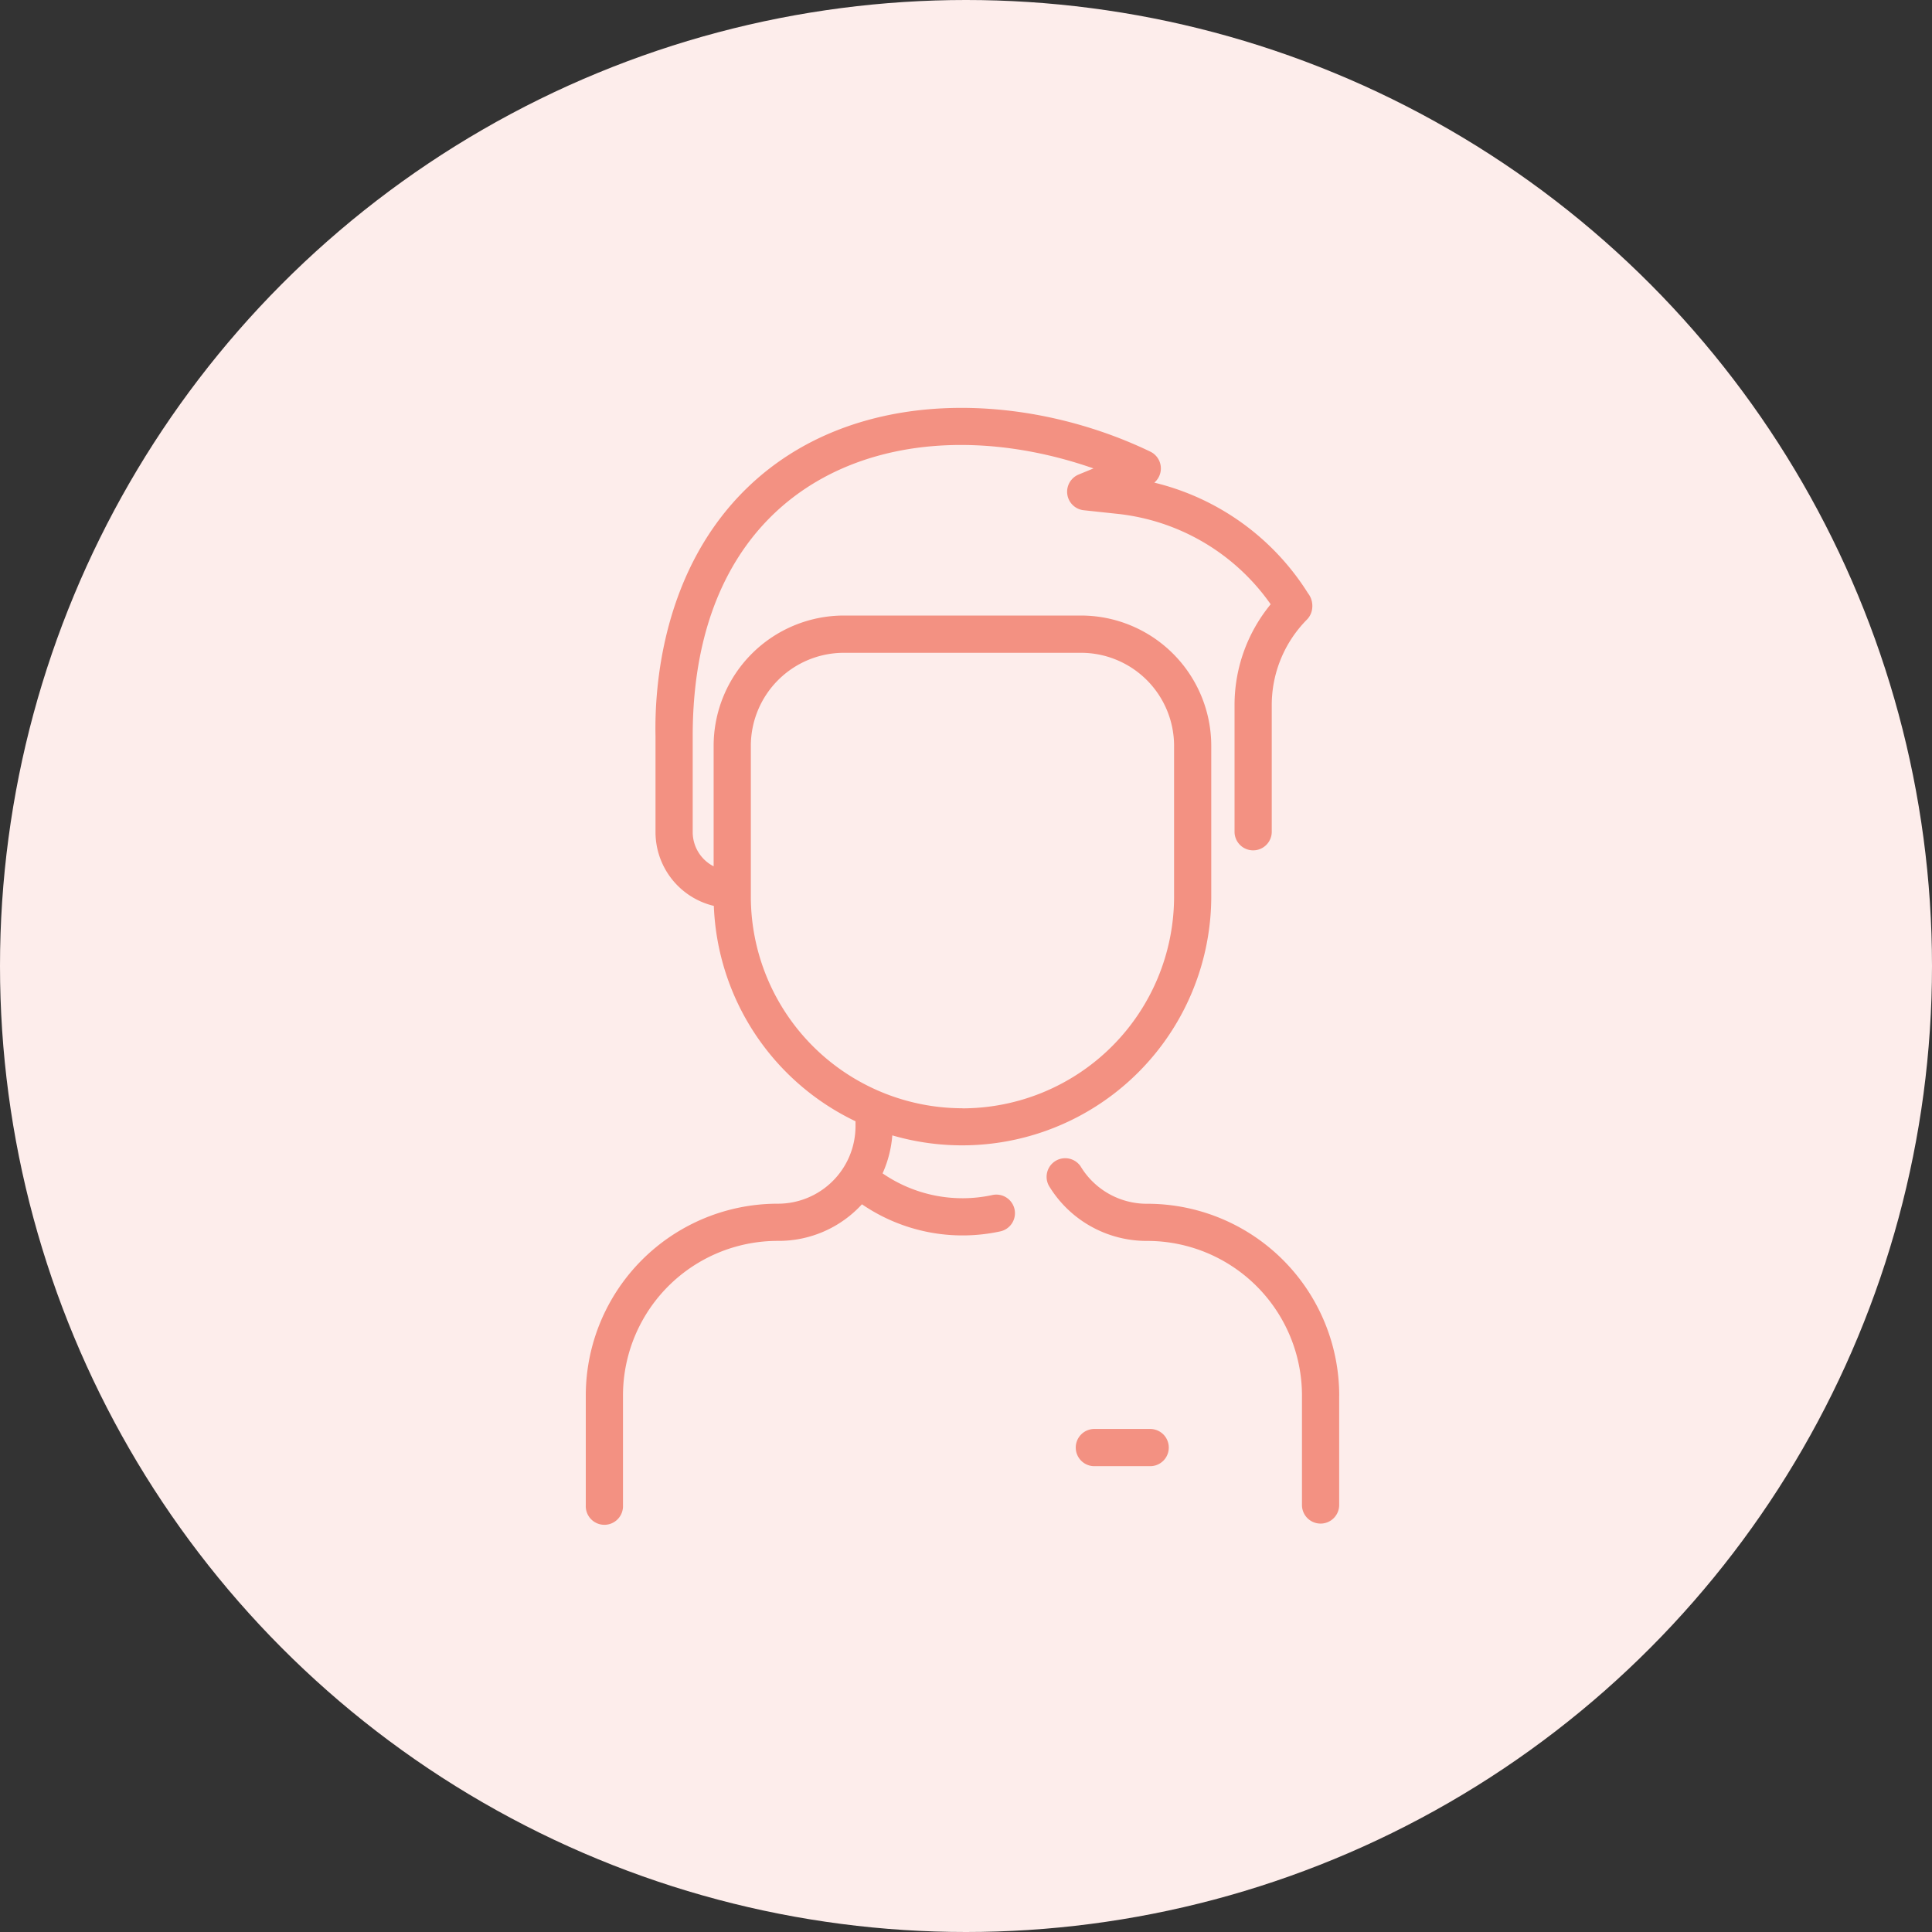 <svg xmlns="http://www.w3.org/2000/svg" width="90" height="90" viewBox="0 0 90 90">
  <rect x="0" y="0" width="90" height="90" fill="#333333" stroke="none"/>
  <g data-name="Group 125" transform="translate(-916 -1065)">
    <g idata-name="Group 41" transform="translate(41 317)">
      <g data-name="Group 38" transform="translate(875 748)">
        <circle id="Ellipse_13" data-name="Ellipse 13" cx="45" cy="45" r="45" fill="#fdedeb"/>
      </g>
    </g>
    <path d="M113.131,46.018v5.119a.867.867,0,0,1-1.733,0V46.018a7.207,7.207,0,0,0-7.212-7.211,5.321,5.321,0,0,1-4.578-2.57.867.867,0,0,1,1.48-.9,3.6,3.6,0,0,0,3.1,1.739,8.94,8.94,0,0,1,8.945,8.945ZM98.008,37.331a.867.867,0,0,1-.662,1.031A8.294,8.294,0,0,1,90.9,37.1a5.256,5.256,0,0,1-3.92,1.705,7.207,7.207,0,0,0-7.212,7.211v5.119a.867.867,0,1,1-1.733,0V46.018a8.94,8.94,0,0,1,8.945-8.945A3.613,3.613,0,0,0,90.6,33.461v-.228A11.61,11.61,0,0,1,84,23.2a3.536,3.536,0,0,1-2.717-3.425V15.28c-.047-2.2.279-7.707,4.295-11.578,4.959-4.78,12.911-4.476,18.758-1.662a.869.869,0,0,1,.183,1.443,11.7,11.7,0,0,1,7.158,5.15.957.957,0,0,1,.2.681.876.876,0,0,1-.249.55,5.658,5.658,0,0,0-1.638,4v5.911a.867.867,0,0,1-1.733,0V13.861A7.377,7.377,0,0,1,109.94,9.15a10.011,10.011,0,0,0-7.186-4.218l-1.523-.163a.867.867,0,0,1-.238-1.663l.693-.285c-9.022-3.145-18.67.349-18.67,12.45v4.5a1.789,1.789,0,0,0,.975,1.585V15.74a6.073,6.073,0,0,1,6.066-6.066h11.049a6.073,6.073,0,0,1,6.066,6.066v7.1A11.607,11.607,0,0,1,92.314,33.89a5.3,5.3,0,0,1-.453,1.77,6.563,6.563,0,0,0,5.116,1.009.867.867,0,0,1,1.031.662Zm-2.426-4.7a9.869,9.869,0,0,0,9.858-9.858v-7.03a4.338,4.338,0,0,0-4.333-4.333H90.057a4.338,4.338,0,0,0-4.333,4.333v7.03A9.869,9.869,0,0,0,95.582,32.627Zm8.774,14.936h-2.6a.867.867,0,1,0,0,1.733h2.6a.867.867,0,0,0,0-1.733Z" transform="translate(865.253 1084)" fill="#f39182"/>
  </g>
</svg>
